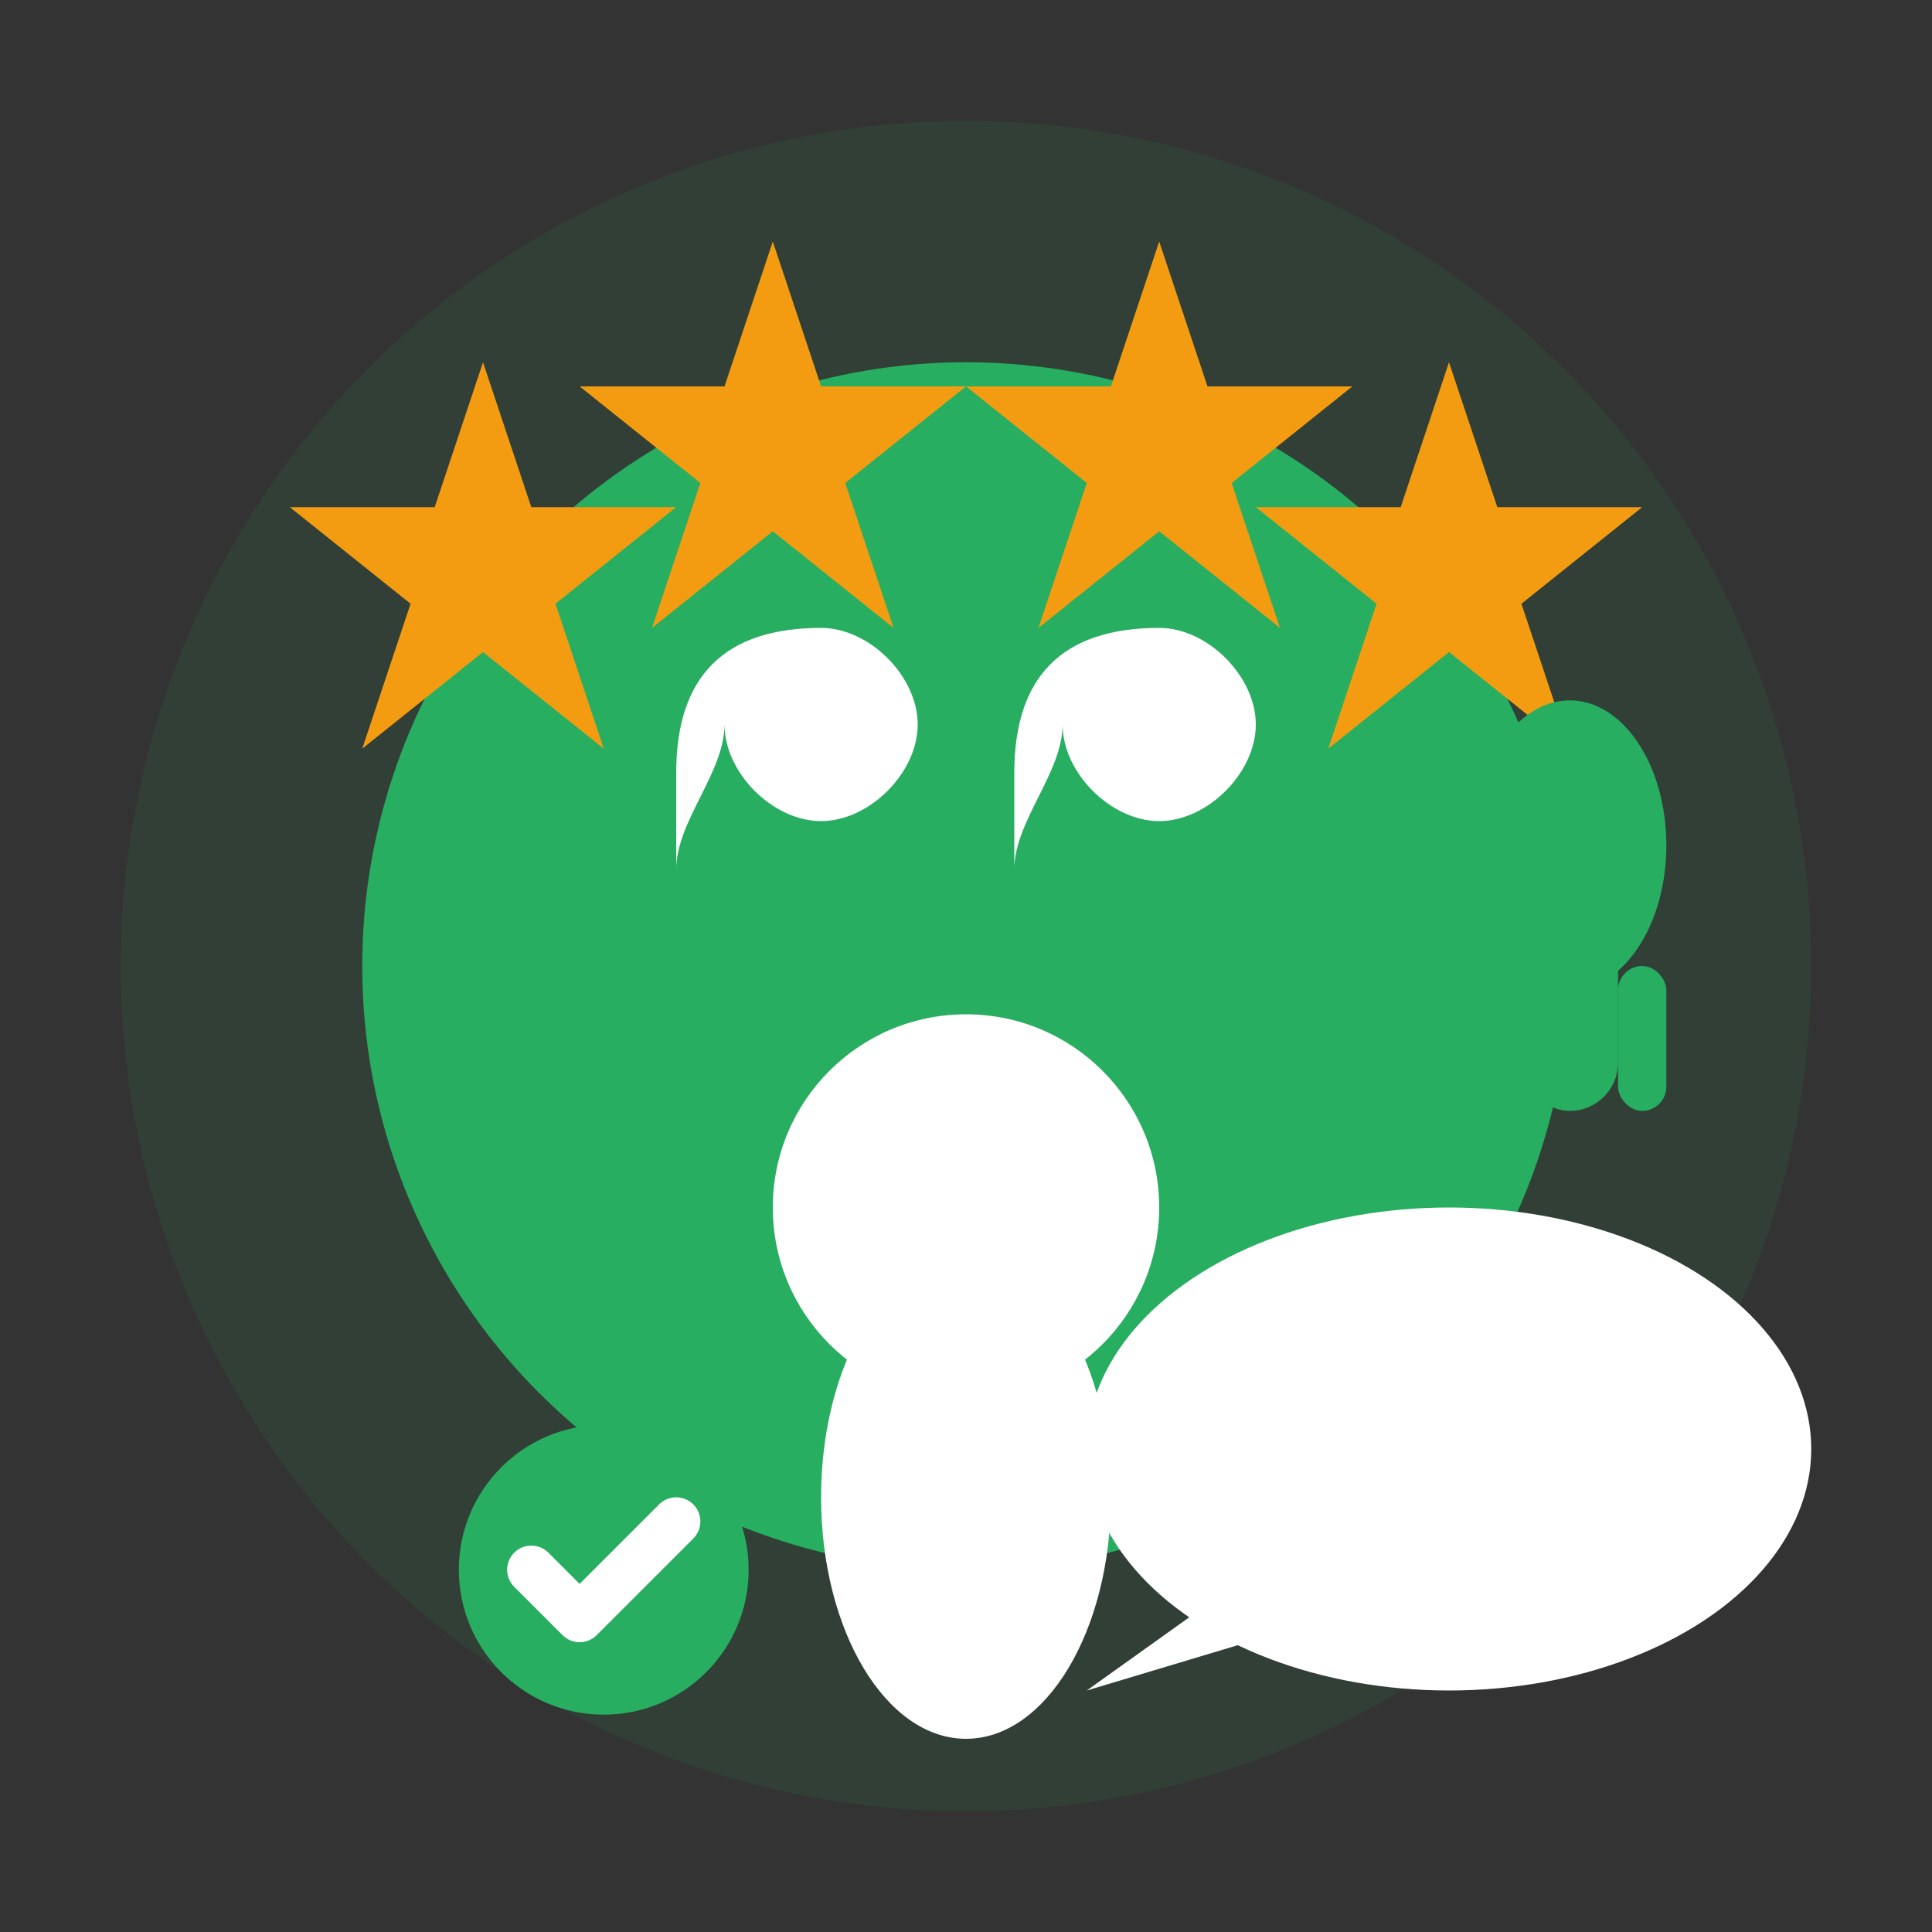 <svg width="80" height="80" viewBox="0 0 80 80" fill="none" xmlns="http://www.w3.org/2000/svg">
  <rect x="0" y="0" width="80" height="80" fill="#333333" stroke="none"/>
  <!-- Background circle -->
  <circle cx="40" cy="40" r="35" fill="#27ae60" opacity="0.1"/>
  
  <!-- Main background -->
  <circle cx="40" cy="40" r="25" fill="#27ae60"/>
  
  <!-- Quote marks -->
  <path d="M28 32 C28 28 30 26 34 26 C36 26 38 28 38 30 C38 32 36 34 34 34 C32 34 30 32 30 30 C30 32 28 34 28 36 Z" fill="white"/>
  <path d="M42 32 C42 28 44 26 48 26 C50 26 52 28 52 30 C52 32 50 34 48 34 C46 34 44 32 44 30 C44 32 42 34 42 36 Z" fill="white"/>
  
  <!-- Person silhouette -->
  <circle cx="40" cy="50" r="8" fill="white"/>
  <ellipse cx="40" cy="62" rx="6" ry="10" fill="white"/>
  
  <!-- Stars for rating -->
  <g fill="#f39c12">
    <path d="M20 15 L22 21 L28 21 L23 25 L25 31 L20 27 L15 31 L17 25 L12 21 L18 21 Z"/>
    <path d="M32 10 L34 16 L40 16 L35 20 L37 26 L32 22 L27 26 L29 20 L24 16 L30 16 Z"/>
    <path d="M48 10 L50 16 L56 16 L51 20 L53 26 L48 22 L43 26 L45 20 L40 16 L46 16 Z"/>
    <path d="M60 15 L62 21 L68 21 L63 25 L65 31 L60 27 L55 31 L57 25 L52 21 L58 21 Z"/>
  </g>
  
  <!-- Speech bubble -->
  <ellipse cx="60" cy="60" rx="15" ry="10" fill="white"/>
  <path d="M52 65 L45 70 L55 67 Z" fill="white"/>
  
  <!-- Thumbs up -->
  <g fill="#27ae60">
    <ellipse cx="65" cy="35" rx="4" ry="6"/>
    <rect x="63" y="38" width="4" height="8" rx="2"/>
    <rect x="67" y="40" width="2" height="6" rx="1"/>
  </g>
  
  <!-- Checkmark -->
  <circle cx="25" cy="65" r="6" fill="#27ae60"/>
  <path d="M22 65 L24 67 L28 63" stroke="white" stroke-width="2" stroke-linecap="round" stroke-linejoin="round"/>
</svg>
